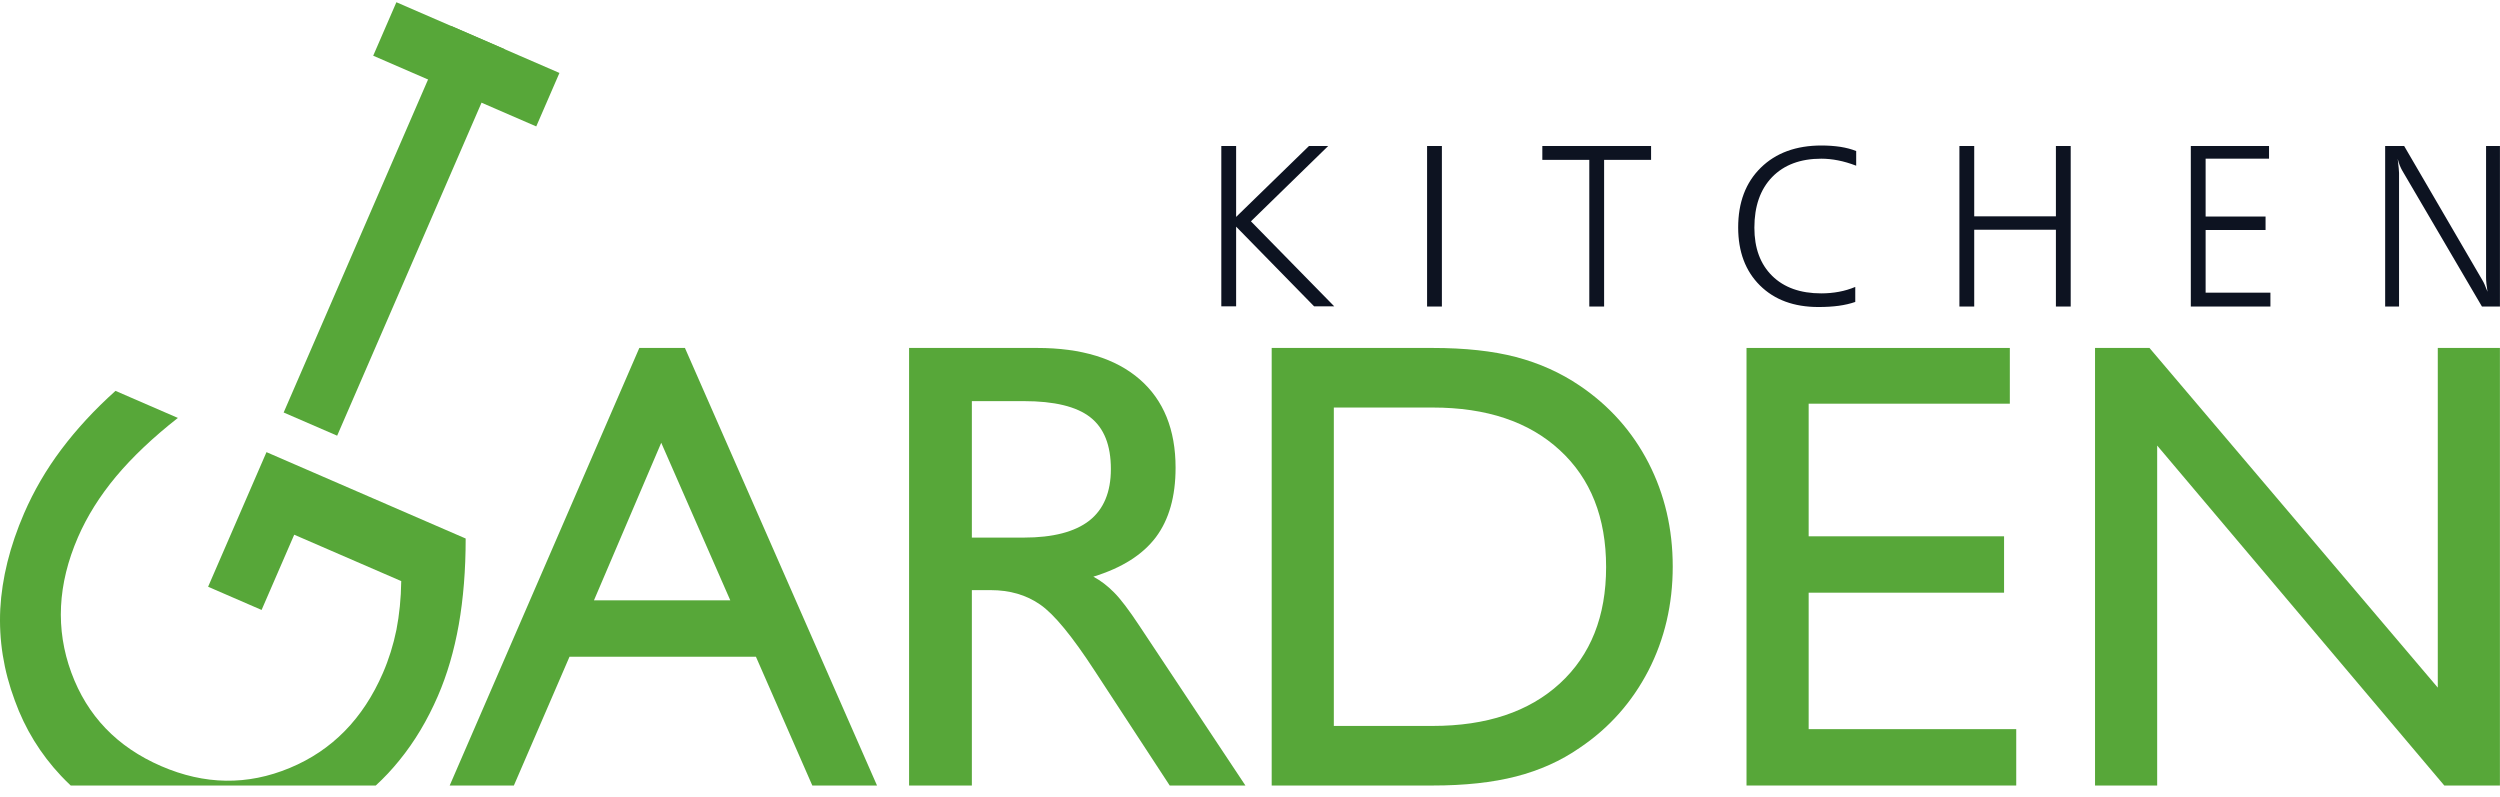 <?xml version="1.0" encoding="UTF-8"?> <svg xmlns="http://www.w3.org/2000/svg" width="160" height="51" viewBox="0 0 160 51" fill="none"><path d="M17.055 28.937L29.803 34.465C29.803 36.476 29.655 38.311 29.36 39.986C29.063 41.652 28.619 43.173 28.024 44.546C27.355 46.089 26.537 47.461 25.564 48.656C25.092 49.241 24.587 49.78 24.049 50.273H4.526C4.316 50.075 4.11 49.87 3.909 49.657C2.593 48.26 1.602 46.646 0.949 44.837C0.229 42.907 -0.08 40.957 0.017 38.98C0.124 37 0.631 34.956 1.543 32.849C2.166 31.413 2.958 30.051 3.925 28.764C4.895 27.472 6.048 26.221 7.391 25.016L11.384 26.747C9.794 27.995 8.478 29.241 7.43 30.492C6.389 31.739 5.573 33.039 4.988 34.387C3.686 37.391 3.546 40.272 4.564 43.044C5.582 45.817 7.496 47.809 10.311 49.03C13.095 50.237 15.834 50.277 18.542 49.15C21.248 48.028 23.236 46.001 24.506 43.073C24.887 42.195 25.175 41.27 25.372 40.305C25.558 39.343 25.666 38.302 25.679 37.19L18.83 34.221L16.742 39.037L13.319 37.552L17.055 28.937Z" fill="#57A739"></path><path d="M38.013 38.423H46.739L42.319 28.337L38.013 38.423ZM28.78 50.273L40.917 22.268H43.835L56.129 50.273H51.988L48.38 42.032H36.448L32.888 50.273H28.78Z" fill="#57A739"></path><path d="M58.181 50.273V22.269H66.381C69.21 22.269 71.397 22.939 72.935 24.271C74.472 25.604 75.237 27.497 75.237 29.936C75.237 31.782 74.814 33.264 73.973 34.385C73.126 35.506 71.8 36.346 69.975 36.907C70.447 37.16 70.885 37.494 71.301 37.918C71.718 38.335 72.251 39.039 72.907 40.03L79.707 50.273H74.862L70.058 42.927C68.616 40.713 67.454 39.298 66.566 38.69C65.684 38.075 64.625 37.768 63.401 37.768H62.199V50.273H58.181ZM62.199 34.406H65.52C67.385 34.406 68.78 34.044 69.709 33.326C70.632 32.602 71.096 31.501 71.096 30.018C71.096 28.494 70.659 27.394 69.777 26.704C68.896 26.014 67.474 25.672 65.52 25.672H62.199V34.406Z" fill="#57A739"></path><path d="M91.686 26.082H85.365V46.46H91.686C95.144 46.46 97.857 45.551 99.832 43.74C101.807 41.923 102.791 39.442 102.791 36.292C102.791 33.128 101.807 30.634 99.832 28.816C97.857 26.991 95.144 26.082 91.686 26.082ZM91.686 22.269C93.757 22.269 95.533 22.46 97.023 22.85C98.506 23.239 99.873 23.848 101.11 24.688C103.009 25.973 104.472 27.62 105.504 29.622C106.536 31.631 107.055 33.845 107.055 36.258C107.055 38.677 106.536 40.898 105.497 42.92C104.451 44.936 102.996 46.583 101.11 47.854C99.9 48.695 98.54 49.303 97.03 49.693C95.52 50.082 93.743 50.273 91.686 50.273H81.388V22.269H91.686Z" fill="#57A739"></path><path d="M111.777 50.273V22.269H128.629V25.836H115.754V34.324H128.26V37.932H115.754V46.665H129.039V50.273H111.777Z" fill="#57A739"></path><path d="M134.082 50.273V22.269H137.567L156.018 44.007V22.269H159.995V50.273H156.435L138.059 28.515V50.273H134.082Z" fill="#57A739"></path><path fill-rule="evenodd" clip-rule="evenodd" d="M28.88 1.665L18.154 26.4L21.578 27.884L32.302 3.149L28.88 1.665Z" fill="#57A739"></path><path fill-rule="evenodd" clip-rule="evenodd" d="M35.804 4.669L25.369 0.143L23.885 3.566L34.32 8.091L35.804 4.669Z" fill="#57A739"></path><path d="M78.164 9.342H79.112V13.883L83.777 9.342H85.007L80.06 14.165L85.391 19.605H84.103L79.112 14.505V19.605H78.164V9.342ZM91.333 9.342H92.281V19.62H91.333V9.342ZM98.709 9.342H105.669V10.23H102.663V19.62H101.715V10.23H98.709V9.342ZM118.796 9.667V10.605C118.391 10.45 118.006 10.336 117.639 10.265C117.273 10.193 116.913 10.156 116.562 10.156C115.227 10.156 114.178 10.549 113.418 11.331C112.66 12.114 112.28 13.195 112.28 14.574C112.28 15.88 112.66 16.907 113.418 17.655C114.178 18.403 115.225 18.776 116.56 18.776C116.955 18.776 117.333 18.741 117.693 18.674C118.051 18.608 118.399 18.504 118.737 18.363V19.324C118.419 19.435 118.066 19.516 117.681 19.57C117.295 19.622 116.861 19.649 116.38 19.649C114.812 19.649 113.563 19.188 112.635 18.267C111.707 17.346 111.243 16.11 111.243 14.557C111.243 12.955 111.724 11.681 112.69 10.734C113.655 9.786 114.951 9.312 116.575 9.312C117.009 9.312 117.414 9.342 117.787 9.398C118.162 9.458 118.498 9.546 118.796 9.667ZM125.402 9.342H126.35V13.844H131.578V9.342H132.525V19.62H131.578V14.703H126.35V19.62H125.402V9.342ZM140.212 9.342H145.218V10.156H141.16V13.859H144.996V14.718H141.16V18.731H145.307V19.62H140.212V9.342ZM152.65 9.342H153.865L158.89 17.963C158.925 18.015 158.967 18.104 159.021 18.223C159.073 18.344 159.135 18.494 159.201 18.672C159.172 18.489 159.149 18.319 159.132 18.166C159.115 18.011 159.108 17.875 159.108 17.754V9.342H159.996V19.62H158.846L153.749 10.926C153.692 10.825 153.638 10.714 153.588 10.593C153.541 10.472 153.494 10.329 153.453 10.166C153.482 10.403 153.502 10.598 153.517 10.756C153.532 10.912 153.539 11.018 153.539 11.069V19.62H152.65V9.342Z" fill="#0D1321"></path></svg> 